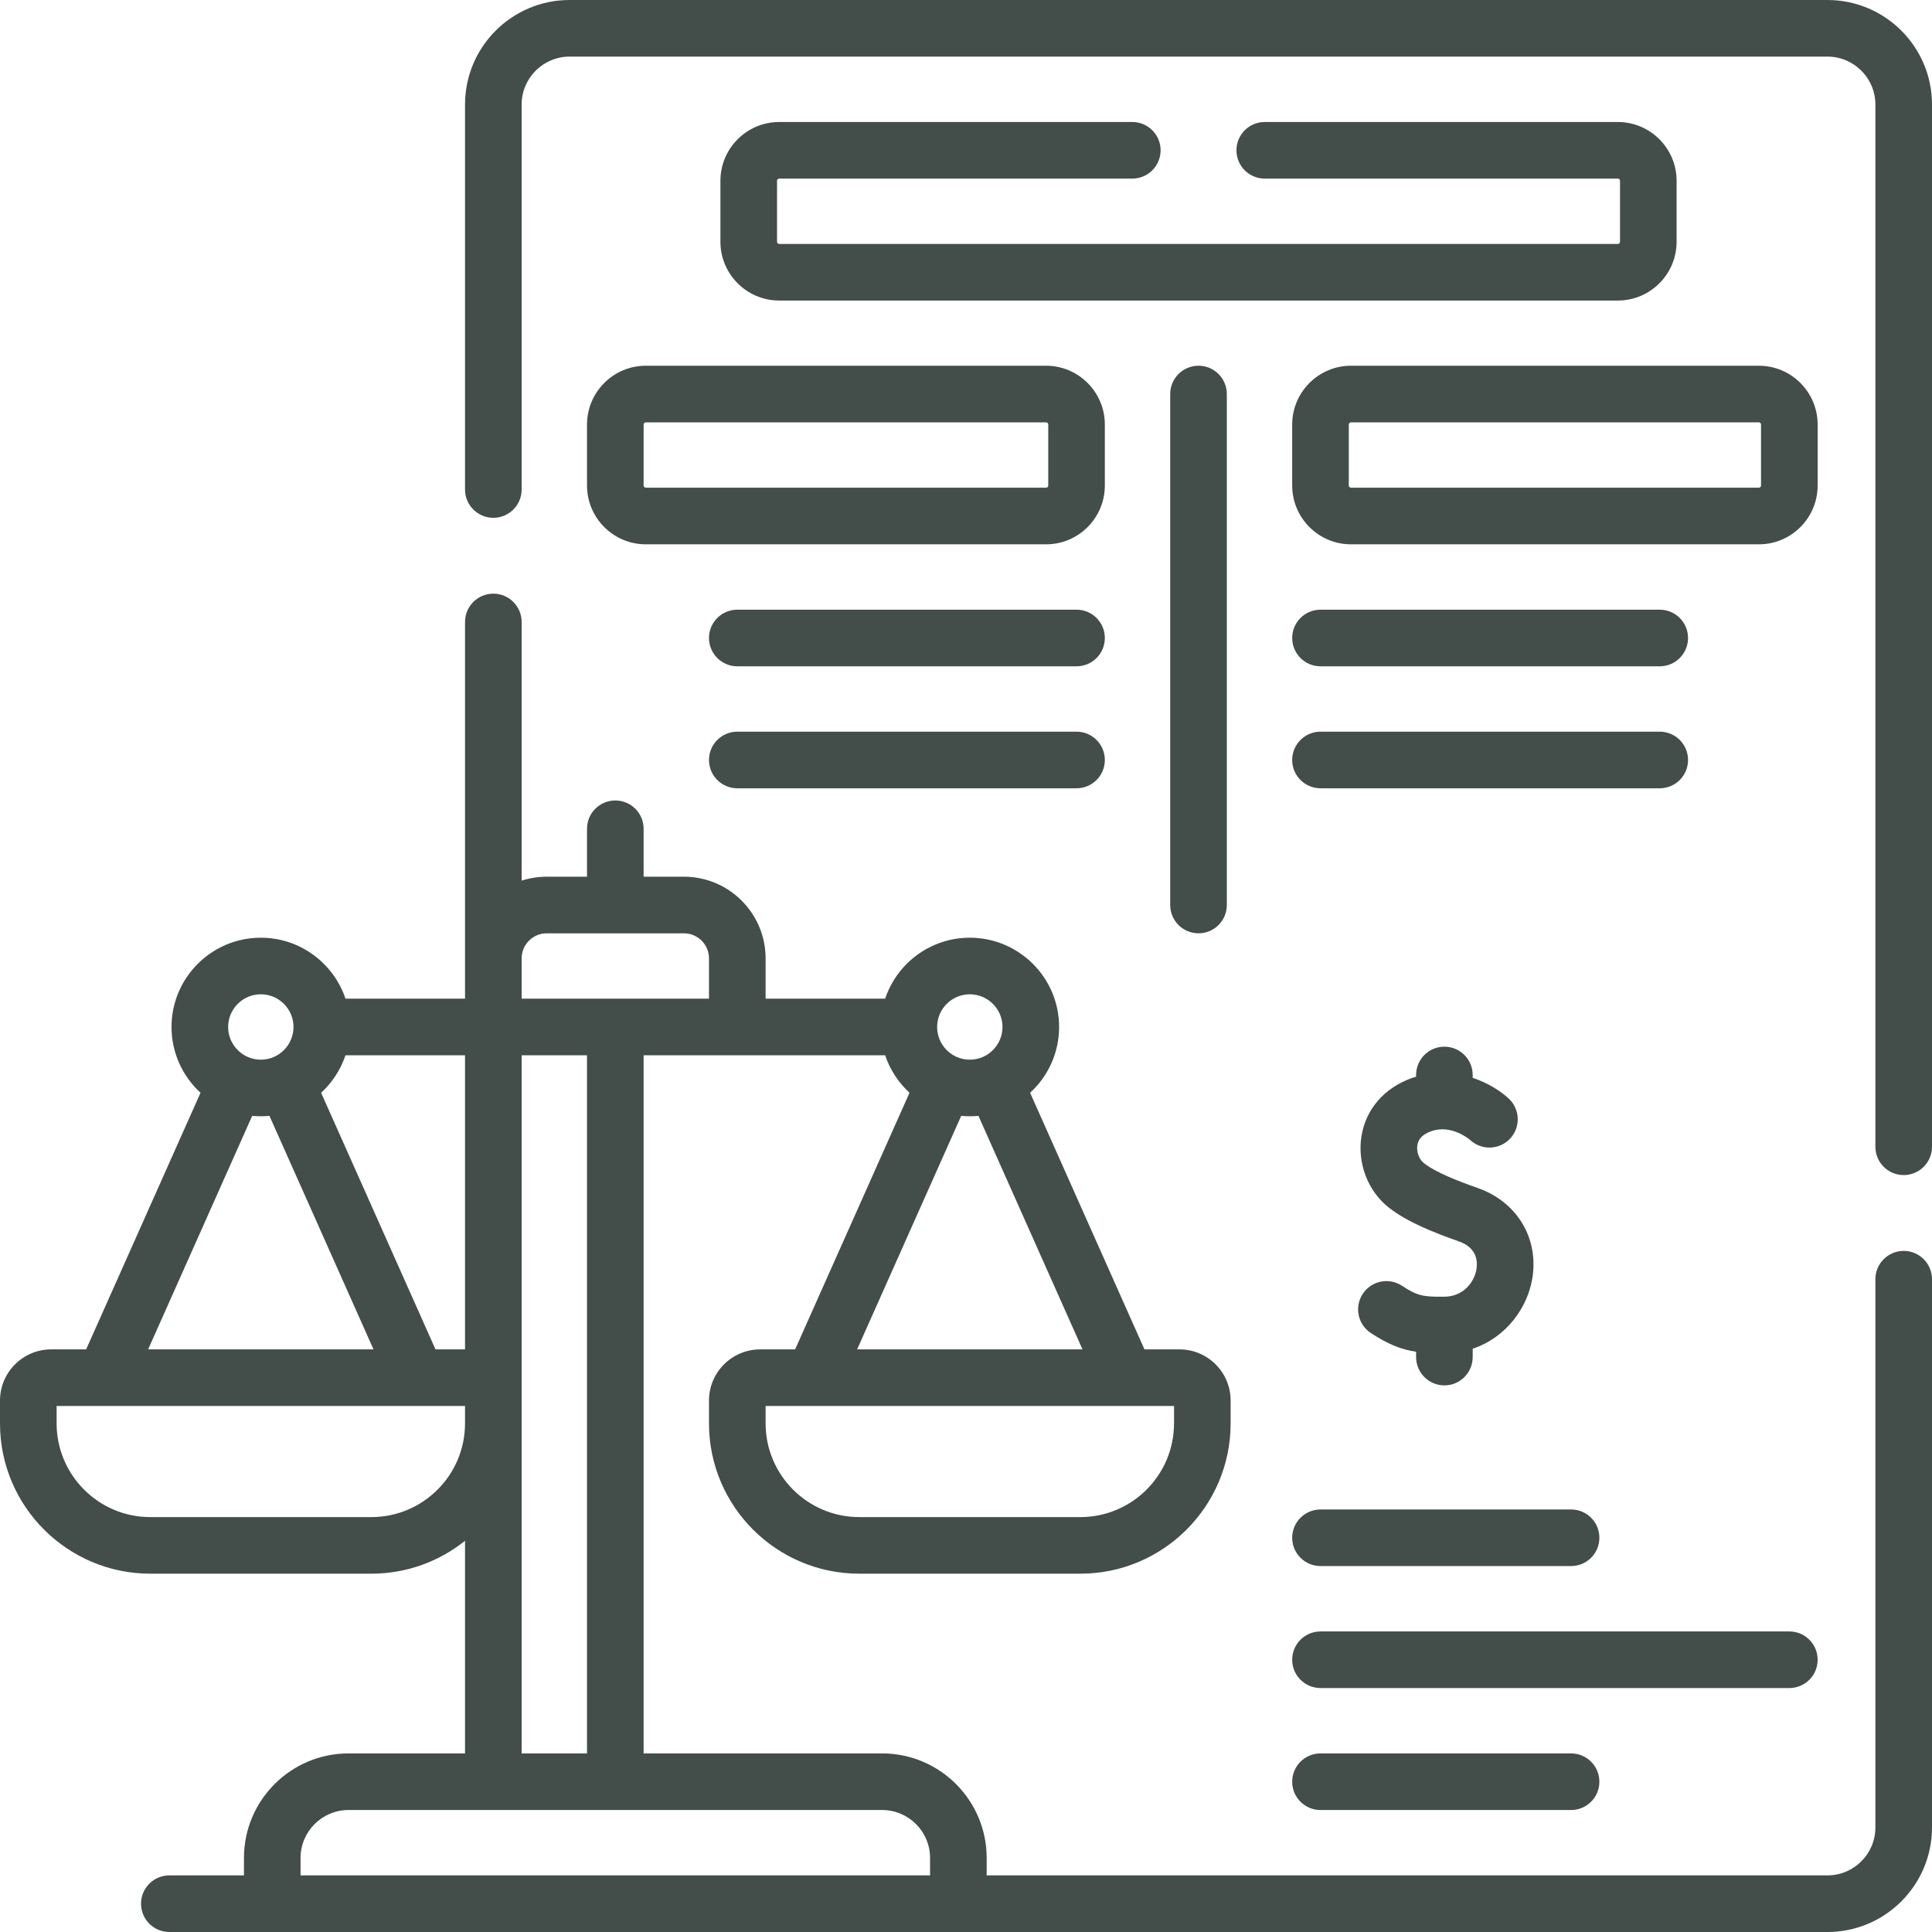 <svg width="73" height="73" viewBox="0 0 73 73" fill="none" xmlns="http://www.w3.org/2000/svg">
<g clip-path="url(#clip0_28_23)">
<path d="M71.931 47.265C71.34 47.265 70.861 47.744 70.861 48.335V69.05C70.861 70.049 70.049 70.861 69.051 70.861H37.281V70.202C37.281 68.024 35.509 66.252 33.331 66.252H24.319V39.874L33.445 39.873C33.629 40.422 33.949 40.908 34.366 41.29L30.044 50.986H28.723C27.656 50.986 26.789 51.853 26.789 52.919V53.783C26.789 56.914 29.336 59.461 32.467 59.461H40.821C43.952 59.461 46.499 56.914 46.499 53.783V52.919C46.499 51.853 45.632 50.986 44.566 50.986H43.243L38.922 41.29C39.595 40.673 40.018 39.787 40.018 38.804C40.018 36.944 38.504 35.431 36.644 35.431C35.157 35.431 33.893 36.397 33.445 37.735H28.928V36.212C28.928 34.51 27.544 33.126 25.842 33.126H24.319V31.315C24.319 30.724 23.84 30.246 23.25 30.246C22.659 30.246 22.18 30.724 22.18 31.315V33.126H20.657C20.327 33.126 20.009 33.179 19.71 33.275V23.5C19.71 22.91 19.231 22.431 18.641 22.431C18.05 22.431 17.571 22.91 17.571 23.5V37.735H13.054C12.605 36.397 11.341 35.431 9.855 35.431C7.995 35.431 6.481 36.944 6.481 38.804C6.481 39.787 6.904 40.673 7.577 41.29L3.255 50.986H1.933C0.867 50.986 0 51.853 0 52.919V53.783C0 56.914 2.547 59.461 5.678 59.461H14.032C15.37 59.461 16.6 58.995 17.571 58.218V66.252H13.168C10.99 66.252 9.218 68.024 9.218 70.202V70.861H6.398C5.808 70.861 5.329 71.34 5.329 71.931C5.329 72.521 5.808 73 6.398 73H69.051C71.228 73 73 71.228 73 69.05V48.335C73 47.744 72.521 47.265 71.931 47.265ZM44.36 53.783C44.36 55.735 42.772 57.323 40.821 57.323H32.467C30.516 57.323 28.928 55.735 28.928 53.783V53.124H44.361V53.783H44.36ZM40.902 50.986H32.386L36.319 42.162C36.426 42.172 36.534 42.178 36.644 42.178C36.754 42.178 36.862 42.172 36.97 42.162L40.902 50.986ZM36.644 37.569C37.325 37.569 37.879 38.123 37.879 38.804C37.879 39.486 37.325 40.04 36.644 40.04C35.963 40.04 35.409 39.486 35.409 38.804C35.409 38.123 35.963 37.569 36.644 37.569ZM20.657 35.265H25.842C26.364 35.265 26.789 35.69 26.789 36.212V37.735H19.71V36.211C19.711 35.689 20.135 35.265 20.657 35.265ZM9.855 37.569C10.536 37.569 11.09 38.123 11.09 38.804C11.09 39.486 10.536 40.04 9.855 40.04C9.174 40.04 8.62 39.486 8.62 38.804C8.62 38.123 9.174 37.569 9.855 37.569ZM9.529 42.162C9.637 42.172 9.745 42.178 9.855 42.178C9.965 42.178 10.073 42.172 10.181 42.162L14.113 50.986H5.597L9.529 42.162ZM17.571 53.783C17.571 55.735 15.983 57.323 14.032 57.323H5.678C3.727 57.323 2.139 55.735 2.139 53.783V53.124H17.571V53.783ZM16.455 50.986L12.133 41.29C12.55 40.907 12.87 40.421 13.054 39.873H17.571V50.986H16.455ZM19.71 39.874H22.18V66.252H19.71V39.874ZM11.356 70.202C11.356 69.204 12.169 68.391 13.168 68.391H33.331C34.33 68.391 35.142 69.204 35.142 70.202V70.861H11.356V70.202Z" fill="#434D49"/>
<path d="M69.05 0H21.521C19.343 0 17.571 1.772 17.571 3.949V18.496C17.571 19.086 18.05 19.565 18.641 19.565C19.231 19.565 19.71 19.086 19.71 18.496V3.949C19.71 2.951 20.522 2.139 21.521 2.139H69.05C70.049 2.139 70.861 2.951 70.861 3.949V43.33C70.861 43.921 71.34 44.4 71.931 44.4C72.521 44.4 73 43.921 73 43.33V3.949C73 1.772 71.228 0 69.05 0Z" fill="#434D49"/>
<path d="M68.679 16.041C68.679 14.816 67.683 13.819 66.458 13.819H51.047C49.822 13.819 48.825 14.816 48.825 16.041V18.345C48.825 19.57 49.822 20.567 51.047 20.567H66.458C67.683 20.567 68.679 19.57 68.679 18.345V16.041ZM66.54 18.345C66.54 18.391 66.503 18.428 66.458 18.428H51.047C51.001 18.428 50.964 18.391 50.964 18.345V16.041C50.964 15.995 51.001 15.958 51.047 15.958H66.458C66.503 15.958 66.54 15.995 66.54 16.041V18.345Z" fill="#434D49"/>
<path d="M29.443 6.748H42.784C43.374 6.748 43.853 6.27 43.853 5.679C43.853 5.088 43.374 4.61 42.784 4.61H29.443C28.218 4.61 27.221 5.606 27.221 6.831V9.135C27.221 10.36 28.218 11.356 29.443 11.356H61.129C62.354 11.356 63.35 10.36 63.35 9.135V6.831C63.35 5.606 62.354 4.61 61.129 4.61H47.788C47.197 4.61 46.719 5.088 46.719 5.679C46.719 6.27 47.197 6.748 47.788 6.748H61.129C61.175 6.748 61.212 6.785 61.212 6.831V9.135C61.212 9.181 61.175 9.218 61.129 9.218H29.443C29.397 9.218 29.36 9.181 29.36 9.135V6.831C29.36 6.785 29.396 6.748 29.443 6.748Z" fill="#434D49"/>
<path d="M44.216 14.889V34.196C44.216 34.786 44.695 35.265 45.286 35.265C45.876 35.265 46.355 34.786 46.355 34.196V14.889C46.355 14.298 45.876 13.819 45.286 13.819C44.695 13.819 44.216 14.298 44.216 14.889Z" fill="#434D49"/>
<path d="M22.18 16.041V18.345C22.18 19.57 23.177 20.567 24.402 20.567H39.525C40.75 20.567 41.746 19.57 41.746 18.345V16.041C41.746 14.816 40.75 13.819 39.525 13.819H24.402C23.177 13.819 22.18 14.816 22.18 16.041ZM39.608 16.041V18.345C39.608 18.391 39.57 18.428 39.525 18.428H24.402C24.356 18.428 24.319 18.391 24.319 18.345V16.041C24.319 15.995 24.356 15.958 24.402 15.958H39.525C39.57 15.958 39.608 15.995 39.608 16.041Z" fill="#434D49"/>
<path d="M40.677 23.037H27.858C27.268 23.037 26.789 23.516 26.789 24.106C26.789 24.697 27.268 25.176 27.858 25.176H40.677C41.268 25.176 41.746 24.697 41.746 24.106C41.746 23.516 41.267 23.037 40.677 23.037Z" fill="#434D49"/>
<path d="M40.677 27.646H27.858C27.268 27.646 26.789 28.125 26.789 28.715C26.789 29.306 27.268 29.785 27.858 29.785H40.677C41.268 29.785 41.746 29.306 41.746 28.715C41.746 28.125 41.267 27.646 40.677 27.646Z" fill="#434D49"/>
<path d="M49.895 25.176H62.713C63.304 25.176 63.782 24.697 63.782 24.106C63.782 23.516 63.304 23.037 62.713 23.037H49.895C49.304 23.037 48.825 23.516 48.825 24.106C48.825 24.697 49.304 25.176 49.895 25.176Z" fill="#434D49"/>
<path d="M49.895 29.785H62.713C63.304 29.785 63.782 29.306 63.782 28.715C63.782 28.125 63.304 27.646 62.713 27.646H49.895C49.304 27.646 48.825 28.125 48.825 28.715C48.825 29.306 49.304 29.785 49.895 29.785Z" fill="#434D49"/>
<path d="M49.895 59.173H59.363C59.954 59.173 60.432 58.695 60.432 58.104C60.432 57.513 59.954 57.035 59.363 57.035H49.895C49.304 57.035 48.825 57.513 48.825 58.104C48.825 58.695 49.304 59.173 49.895 59.173Z" fill="#434D49"/>
<path d="M49.895 66.252C49.304 66.252 48.825 66.731 48.825 67.322C48.825 67.912 49.304 68.391 49.895 68.391H59.363C59.954 68.391 60.432 67.912 60.432 67.322C60.432 66.731 59.954 66.252 59.363 66.252H49.895Z" fill="#434D49"/>
<path d="M68.679 62.713C68.679 62.122 68.201 61.644 67.61 61.644H49.895C49.304 61.644 48.825 62.122 48.825 62.713C48.825 63.303 49.304 63.782 49.895 63.782H67.61C68.201 63.782 68.679 63.303 68.679 62.713Z" fill="#434D49"/>
<path d="M54.576 52.346C55.167 52.346 55.645 51.867 55.645 51.276V50.961C56.905 50.542 57.71 49.422 57.896 48.315C58.152 46.792 57.327 45.416 55.843 44.891C55.086 44.624 54.252 44.303 53.797 43.946C53.619 43.806 53.514 43.515 53.554 43.268C53.593 43.027 53.763 42.856 54.072 42.745C54.837 42.469 55.514 43.044 55.558 43.082C55.991 43.476 56.662 43.449 57.062 43.019C57.463 42.586 57.438 41.909 57.005 41.507C56.719 41.242 56.24 40.924 55.645 40.725V40.618C55.645 40.028 55.167 39.549 54.576 39.549C53.985 39.549 53.507 40.028 53.507 40.618V40.683C53.454 40.699 53.401 40.713 53.348 40.732C52.302 41.108 51.608 41.908 51.443 42.928C51.279 43.947 51.684 45.007 52.477 45.629C53.173 46.175 54.164 46.566 55.13 46.908C55.815 47.15 55.835 47.672 55.787 47.961C55.703 48.456 55.287 48.991 54.569 48.996C53.771 49.003 53.563 48.968 52.97 48.581C52.476 48.257 51.813 48.396 51.49 48.89C51.167 49.384 51.305 50.047 51.8 50.37C52.449 50.795 52.943 50.991 53.507 51.076V51.276C53.507 51.867 53.986 52.346 54.576 52.346Z" fill="#434D49"/>
</g>
<defs>
<clipPath id="clip0_28_23">
<rect width="73" height="73" fill="white"/>
</clipPath>
</defs>
</svg>
